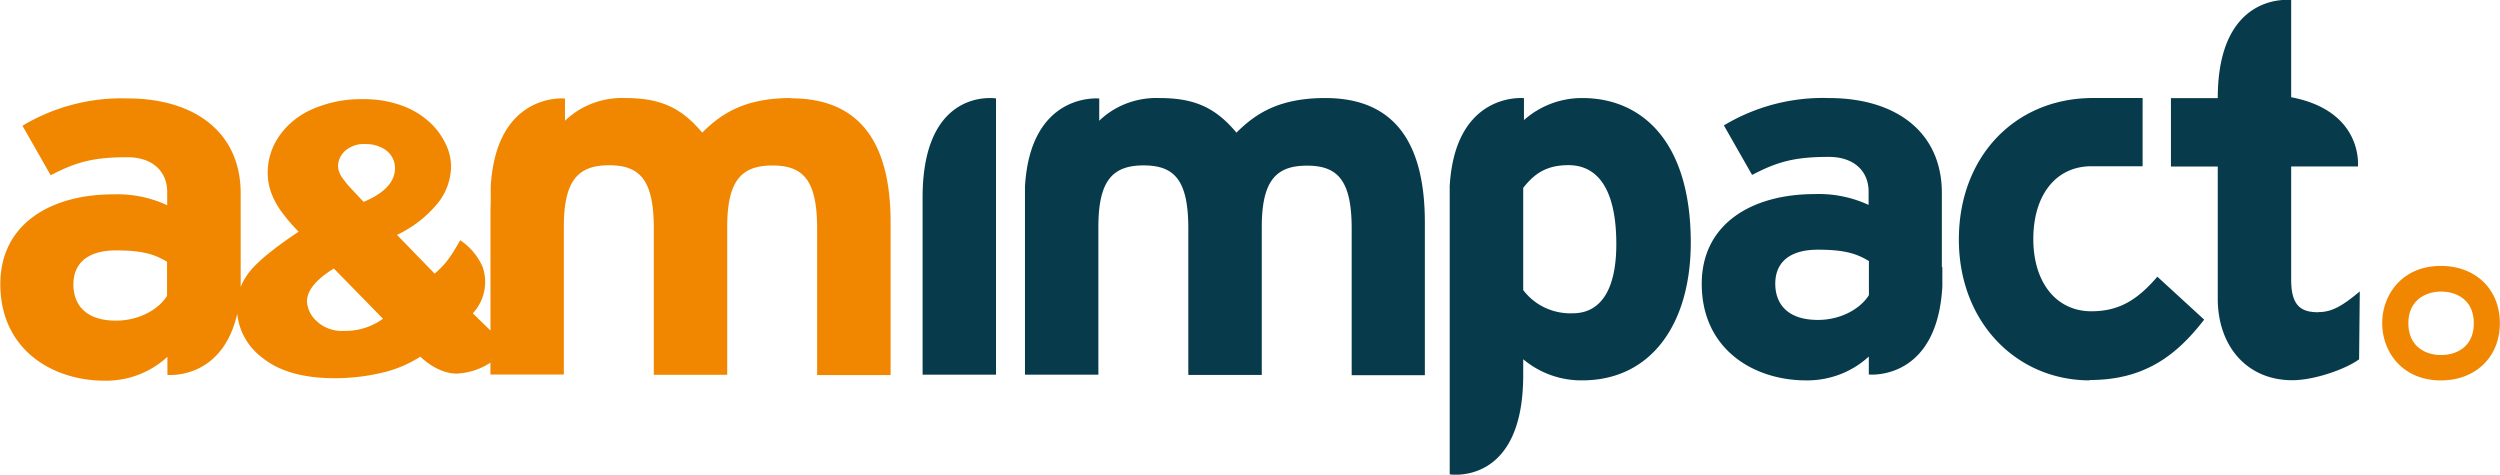 <svg xmlns="http://www.w3.org/2000/svg" width="158" height="30" fill="none"><g clip-path="url(#a)"><path fill="#073b4c" d="M122.725 16.888v-4.689c0-3.85-2.891-6.003-7.149-6.003a12.15 12.15 0 0 0-6.627 1.73l1.784 3.13c1.613-.847 2.723-1.14 4.843-1.14 1.681 0 2.52.978 2.52 2.184v.85a7.5 7.5 0 0 0-3.397-.684c-4 0-7.149 1.89-7.149 5.674 0 4.143 3.295 6.1 6.59 6.1 1.475.02 2.9-.52 3.969-1.508v1.14h.047c.447.027 4.289.09 4.6-5.57V16.87zm-4.61 1.763c-.503.817-1.713 1.568-3.226 1.568-1.986 0-2.692-1.08-2.692-2.285 0-1.372.933-2.153 2.692-2.153 1.647 0 2.421.23 3.226.718zM132.071 24.039c-4.606 0-8.271-3.654-8.271-8.904 0-5.249 3.565-8.94 8.473-8.94h3.14v4.312h-3.239c-2.219 0-3.668 1.794-3.668 4.601 0 2.741 1.449 4.565 3.668 4.565 1.815 0 2.959-.78 4.171-2.186l2.959 2.714c-1.716 2.219-3.73 3.817-7.233 3.817M99.997 6.196a5.52 5.52 0 0 0-3.683 1.393V6.202s-4.351-.443-4.693 5.569v18.208s4.646.75 4.646-6.262v-1.013a5.7 5.7 0 0 0 3.73 1.335c4.37 0 6.86-3.588 6.86-8.707 0-6.395-3.093-9.136-6.86-9.136M99.376 19.8c-.603.02-1.2-.103-1.743-.359a3.67 3.67 0 0 1-1.366-1.11v-6.457c.672-.85 1.412-1.436 2.86-1.436 1.815 0 3.024 1.469 3.024 4.99 0 2.87-.976 4.372-2.757 4.372M146.518 19.734c-1.109 0-1.716-.422-1.716-2.054v-7.16h4.218s.373-3.498-4.218-4.375V.003s-4.64-.588-4.64 6.199h-2.959v4.324h2.959v8.351c0 3 1.849 5.153 4.709 5.153 1.445 0 3.45-.739 4.224-1.323l.043-4.288c-1.14.947-1.781 1.306-2.62 1.306"/><path fill="#f18700" d="M49.995 6.196c-2.924 0-4.404.98-5.616 2.186-1.309-1.565-2.62-2.186-4.874-2.186-.7-.026-1.4.088-2.053.335a5.1 5.1 0 0 0-1.745 1.1V6.226s-4.352-.44-4.693 5.572v.85c0 .217-.016.447-.016.682v7.558l-1.116-1.085c.36-.39.608-.867.717-1.381a2.9 2.9 0 0 0-.095-1.544 3.9 3.9 0 0 0-1.418-1.694c-.571.992-.876 1.474-1.616 2.11l-2.38-2.45a7.4 7.4 0 0 0 2.486-1.894 3.8 3.8 0 0 0 .932-2.442 3.35 3.35 0 0 0-.338-1.409 4.5 4.5 0 0 0-1.017-1.374 5.2 5.2 0 0 0-1.75-1.05 6.9 6.9 0 0 0-2.443-.407 7.66 7.66 0 0 0-3.232.637c-.85.37-1.575.963-2.095 1.712a4.07 4.07 0 0 0-.715 2.298c-.002.42.07.836.211 1.233.155.429.372.835.643 1.206q.502.684 1.1 1.29-2.311 1.538-3.107 2.539-.35.437-.554.953V12.22c0-3.847-2.893-6-7.164-6A12.15 12.15 0 0 0 1.42 7.948l1.784 3.13c1.613-.848 2.723-1.14 4.843-1.14 1.681 0 2.52.977 2.52 2.186v.844a7.5 7.5 0 0 0-3.397-.685c-4 0-7.149 1.89-7.149 5.675 0 4.143 3.295 6.102 6.593 6.102a5.73 5.73 0 0 0 3.966-1.507v1.142h.047c.398.025 3.46.076 4.367-3.862a3.9 3.9 0 0 0 .493 1.542c.27.476.64.893 1.083 1.226q1.597 1.303 4.615 1.303a13 13 0 0 0 2.85-.323 7.7 7.7 0 0 0 2.53-1.04s1.045 1.07 2.294 1.07a4.2 4.2 0 0 0 2.136-.693v.753h4.64v-9.346c0-2.967.933-3.88 2.86-3.88s2.825.904 2.825 3.98v9.261h4.64V14.34c0-2.967.933-3.88 2.86-3.88 1.928 0 2.823.904 2.823 3.98v9.262h4.643v-9.649c0-4.824-1.784-7.839-6.29-7.839zm-39.437 12.5c-.503.818-1.715 1.568-3.226 1.568-1.986 0-2.692-1.076-2.692-2.285 0-1.369.933-2.153 2.692-2.153 1.647 0 2.421.23 3.226.72zm11.206 2.217a2.4 2.4 0 0 1-.95-.131 2.3 2.3 0 0 1-.813-.497 1.81 1.81 0 0 1-.6-1.233q-.002-1.027 1.697-2.083l3.108 3.175a4.06 4.06 0 0 1-2.452.769zm1.218-8.156a39 39 0 0 1-.765-.814 5.3 5.3 0 0 1-.621-.766 1.3 1.3 0 0 1-.233-.697c.011-.355.168-.69.435-.934.177-.157.385-.277.612-.353s.466-.105.706-.087c.362-.007.72.077 1.04.244.262.128.478.328.622.576.12.213.183.45.187.693q0 1.302-1.968 2.135M154.261 24.042c-2.434 0-3.705-1.809-3.705-3.618s1.271-3.618 3.705-3.618c2.203 0 3.73 1.484 3.73 3.618s-1.527 3.618-3.73 3.618m0-5.614c-.933 0-2.052.525-2.052 2.005s1.107 2.005 2.052 2.005c1.007 0 2.082-.527 2.082-2.005s-1.075-2.005-2.082-2.005"/><path fill="#073b4c" d="M83.76 6.196c-2.925 0-4.404.98-5.616 2.186-1.312-1.565-2.624-2.186-4.877-2.186a5.3 5.3 0 0 0-2.051.335 5.1 5.1 0 0 0-1.744 1.1V6.226s-4.352-.44-4.694 5.572V23.68h4.64v-9.346c0-2.967.933-3.88 2.86-3.88s2.823.904 2.823 3.98v9.262h4.643v-9.347c0-2.967.933-3.88 2.857-3.88s2.825.904 2.825 3.98v9.262h4.625v-9.649c0-4.863-1.784-7.866-6.29-7.866M62.948 6.22s-4.64-.754-4.64 6.26v11.2h4.64z"/></g><defs><clipPath id="a"><path fill="#fff" d="M0 0h158v30H0z"/></clipPath></defs></svg>
